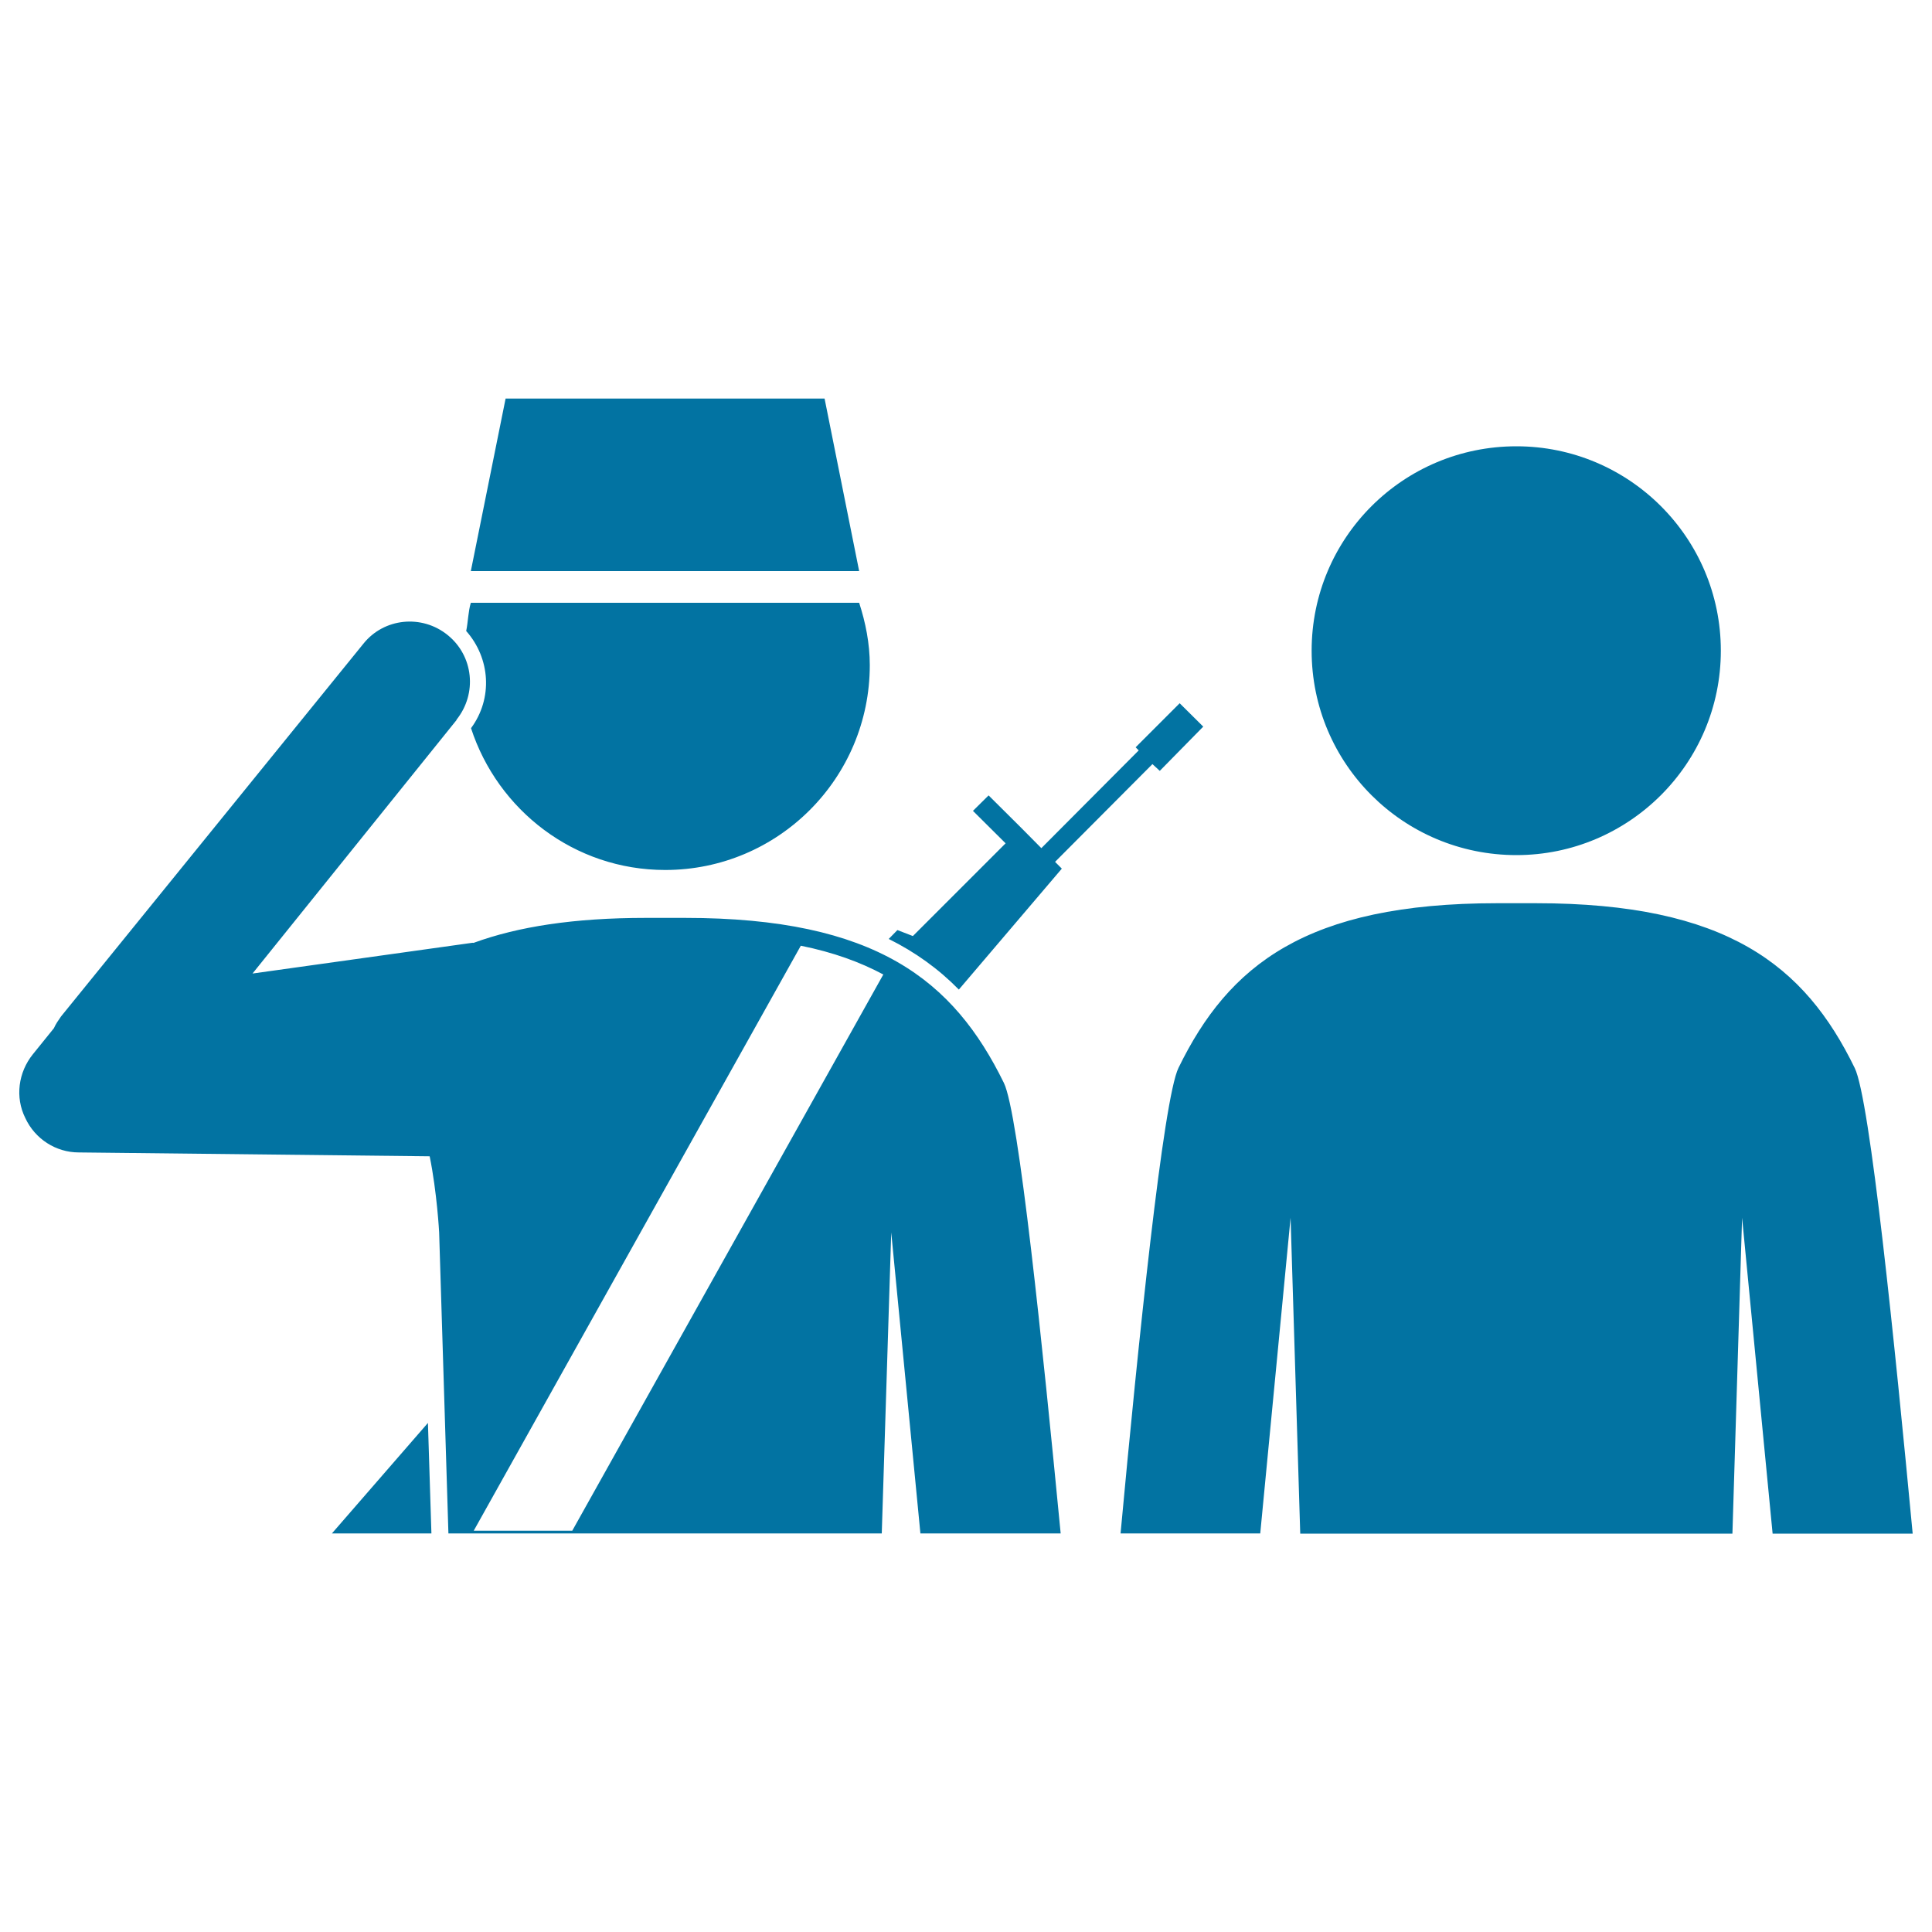 <svg xmlns="http://www.w3.org/2000/svg" viewBox="0 0 1000 1000" style="fill:#0273a2">
<title>A Soldier And A Civilian SVG icon</title>
<g><path d="M890.7,336.8c0,58.5-47.6,105.8-105.8,105.8c-58.6,0-106-47.3-106-105.8c0-58.5,47.4-105.8,106-105.8C843.2,231,890.7,278.3,890.7,336.8z M795,467.5H785h-10.1c-98.9,0-139,32.1-164.9,85.2c-7.9,16-20.9,142.7-30,241h72.3L668,630.3l5,163.5h223.7l5-163.5l15.8,163.5H990c-9.3-98.4-22.1-225-30-241C934.1,499.6,893.7,467.5,795,467.5z M241.3,326.6c1-4.8,1-10,2.4-14.6h201c3.3,10.2,5.5,21,5.5,32.3c0,58.5-47.4,106-105.9,106c-47.1,0-86.7-31-100.5-73.4C255.2,361.5,253.8,340.7,241.3,326.6z M171.8,793.7h51.5l-1.8-57.2L171.8,793.7z M519.6,560.5c7.7,15.6,20,136,29.4,233.2h-72.6l-15.1-155.8l-4.9,155.8H232.1l-4.8-155.8c0,0-1.1-20.7-4.9-39.4l-181.6-2c-11.9,0-22.7-7-27.7-17.8c-5.4-10.8-3.6-23.7,3.9-33l10.9-13.5c0.9-2.1,2.3-4.1,3.7-6.1L188,333.3c10.7-13.5,30.4-15.4,43.7-4.6c13.4,10.8,15.4,30.3,4.6,43.8v0.2L130.7,503.9L244.4,488c0.2-0.1,0.5,0.1,0.8,0c23-8.4,51.9-12.9,89-12.9h10.1h10.3C453.4,475.1,493.6,507.4,519.6,560.5z M457.2,504.4c-11.9-6.4-25.9-11.5-42.7-14.9L245.2,792.3h51L457.2,504.4z M426.8,206.3H261.7l-18,89.3h201L426.8,206.3z M549.6,449.6l-3.5-3.5l50.4-50.6l3.8,3.5l22.5-22.9L610.6,364l-22.8,22.8l1.6,1.6L539,439l-10.6-10.7l-16.7-16.6l-8.1,8l16.9,16.8l-48,48l-8-3.1L460,486c13.7,6.8,25.8,15.5,36.3,26.2L549.6,449.6z"/></g>
</svg>